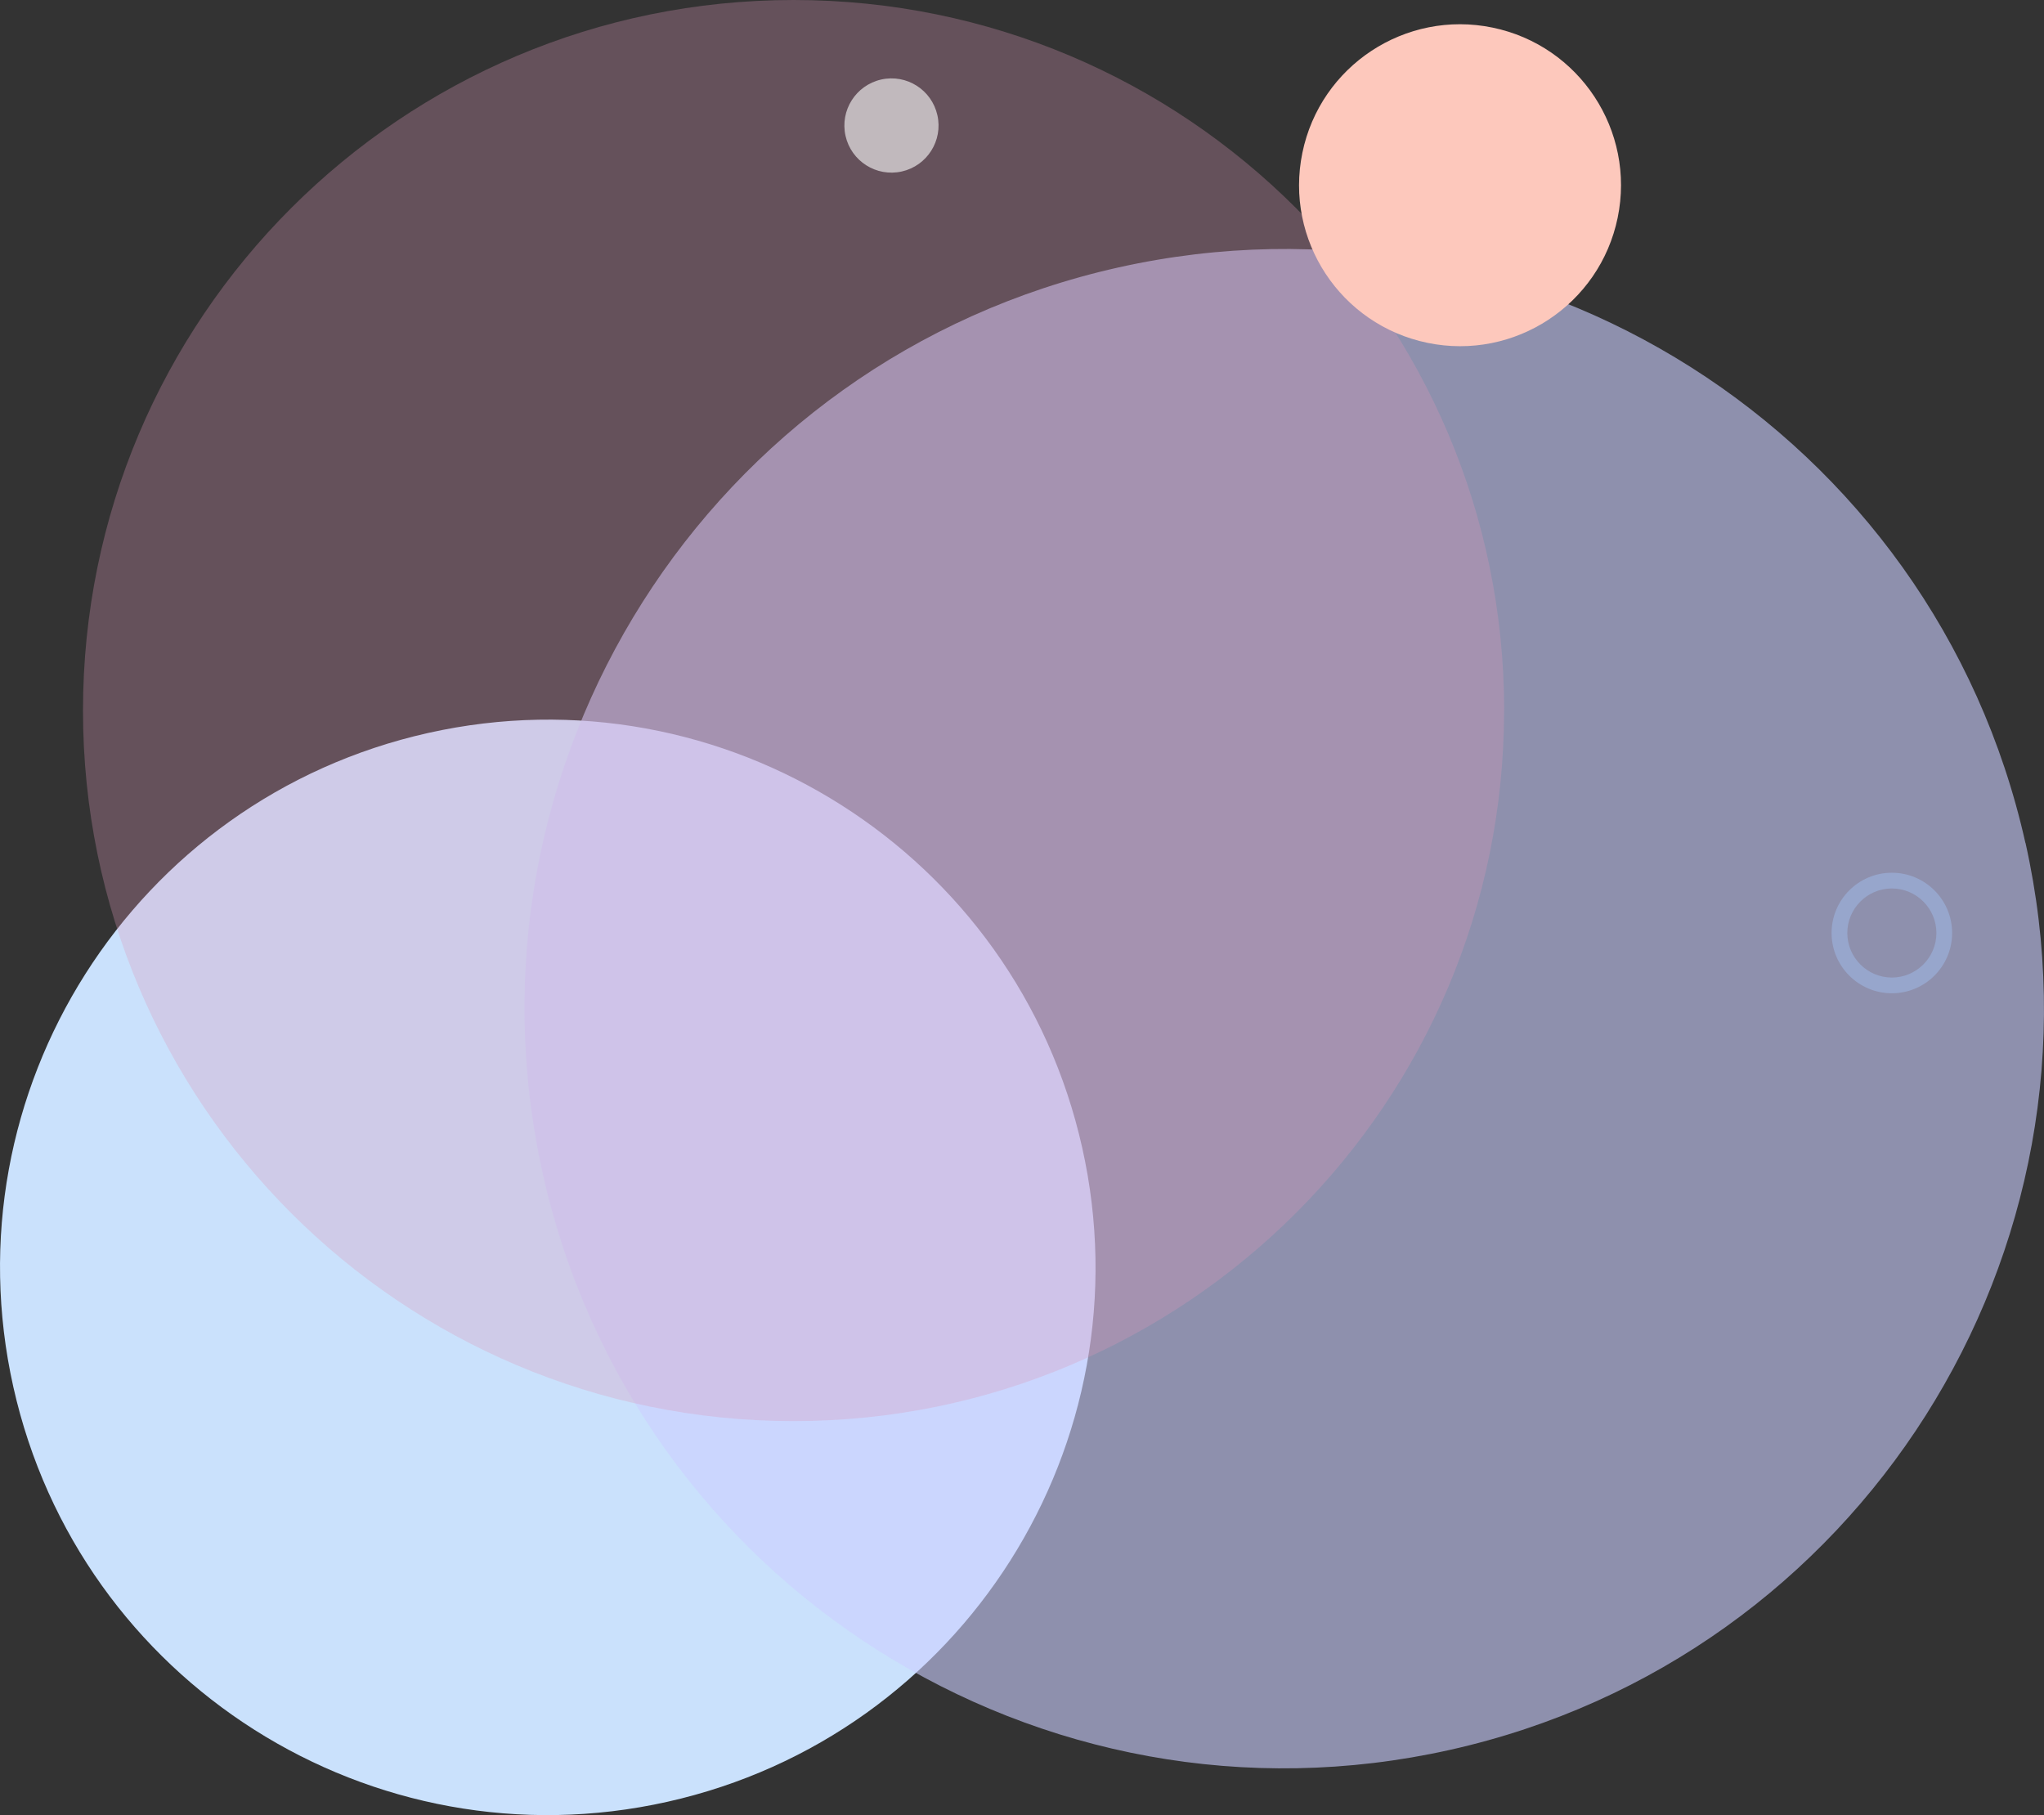 <?xml version="1.0" encoding="UTF-8"?> <svg xmlns="http://www.w3.org/2000/svg" id="Layer_2" data-name="Layer 2" viewBox="0 0 248.27 220.48"><rect x="0" y="0" width="248.27" height="220.48" fill="#333333" stroke="none"/><defs><style> .cls-1 { fill: #97a6cc; } .cls-2 { fill: #cbcfff; } .cls-2, .cls-3 { opacity: .6; } .cls-4 { fill: #fdc8bc; } .cls-3 { fill: #fff; } .cls-5 { fill: #cae1fc; } .cls-6 { fill: #da97b8; opacity: .3; } </style></defs><g id="Layer_1-2" data-name="Layer 1"><g><path class="cls-5" d="m131.45,139.42c8.02,35.85-14.54,71.42-50.39,79.44-35.85,8.02-71.42-14.54-79.44-50.39-8.02-35.85,14.54-71.42,50.39-79.44,35.85-8.02,71.42,14.54,79.44,50.39Z"></path><path class="cls-2" d="m246.02,102.37c11.13,49.72-20.16,99.06-69.89,110.18-49.72,11.13-99.05-20.16-110.18-69.88-11.13-49.73,20.16-99.06,69.88-110.18,49.73-11.13,99.06,20.16,110.18,69.89Z"></path><path class="cls-6" d="m182.69,86.31c0,47.67-38.64,86.31-86.31,86.31S10.08,133.97,10.08,86.31,48.72,0,96.39,0s86.31,38.64,86.31,86.31Z"></path><path class="cls-3" d="m113.86,14c.69,3.08-1.25,6.14-4.33,6.83-3.08.69-6.14-1.25-6.83-4.33-.69-3.09,1.25-6.14,4.33-6.84,3.09-.69,6.14,1.25,6.83,4.34Z"></path><path class="cls-1" d="m229.79,120.65c-4.04,0-7.32-3.28-7.32-7.32s3.28-7.32,7.32-7.32,7.32,3.28,7.32,7.32-3.28,7.32-7.32,7.32Zm0-12.73c-2.98,0-5.41,2.43-5.41,5.41s2.43,5.41,5.41,5.41,5.41-2.43,5.41-5.41-2.43-5.41-5.41-5.41Z"></path><circle class="cls-4" cx="177.35" cy="22.51" r="19.55" transform="translate(119.51 191.66) rotate(-78.36)"></circle></g></g></svg> 